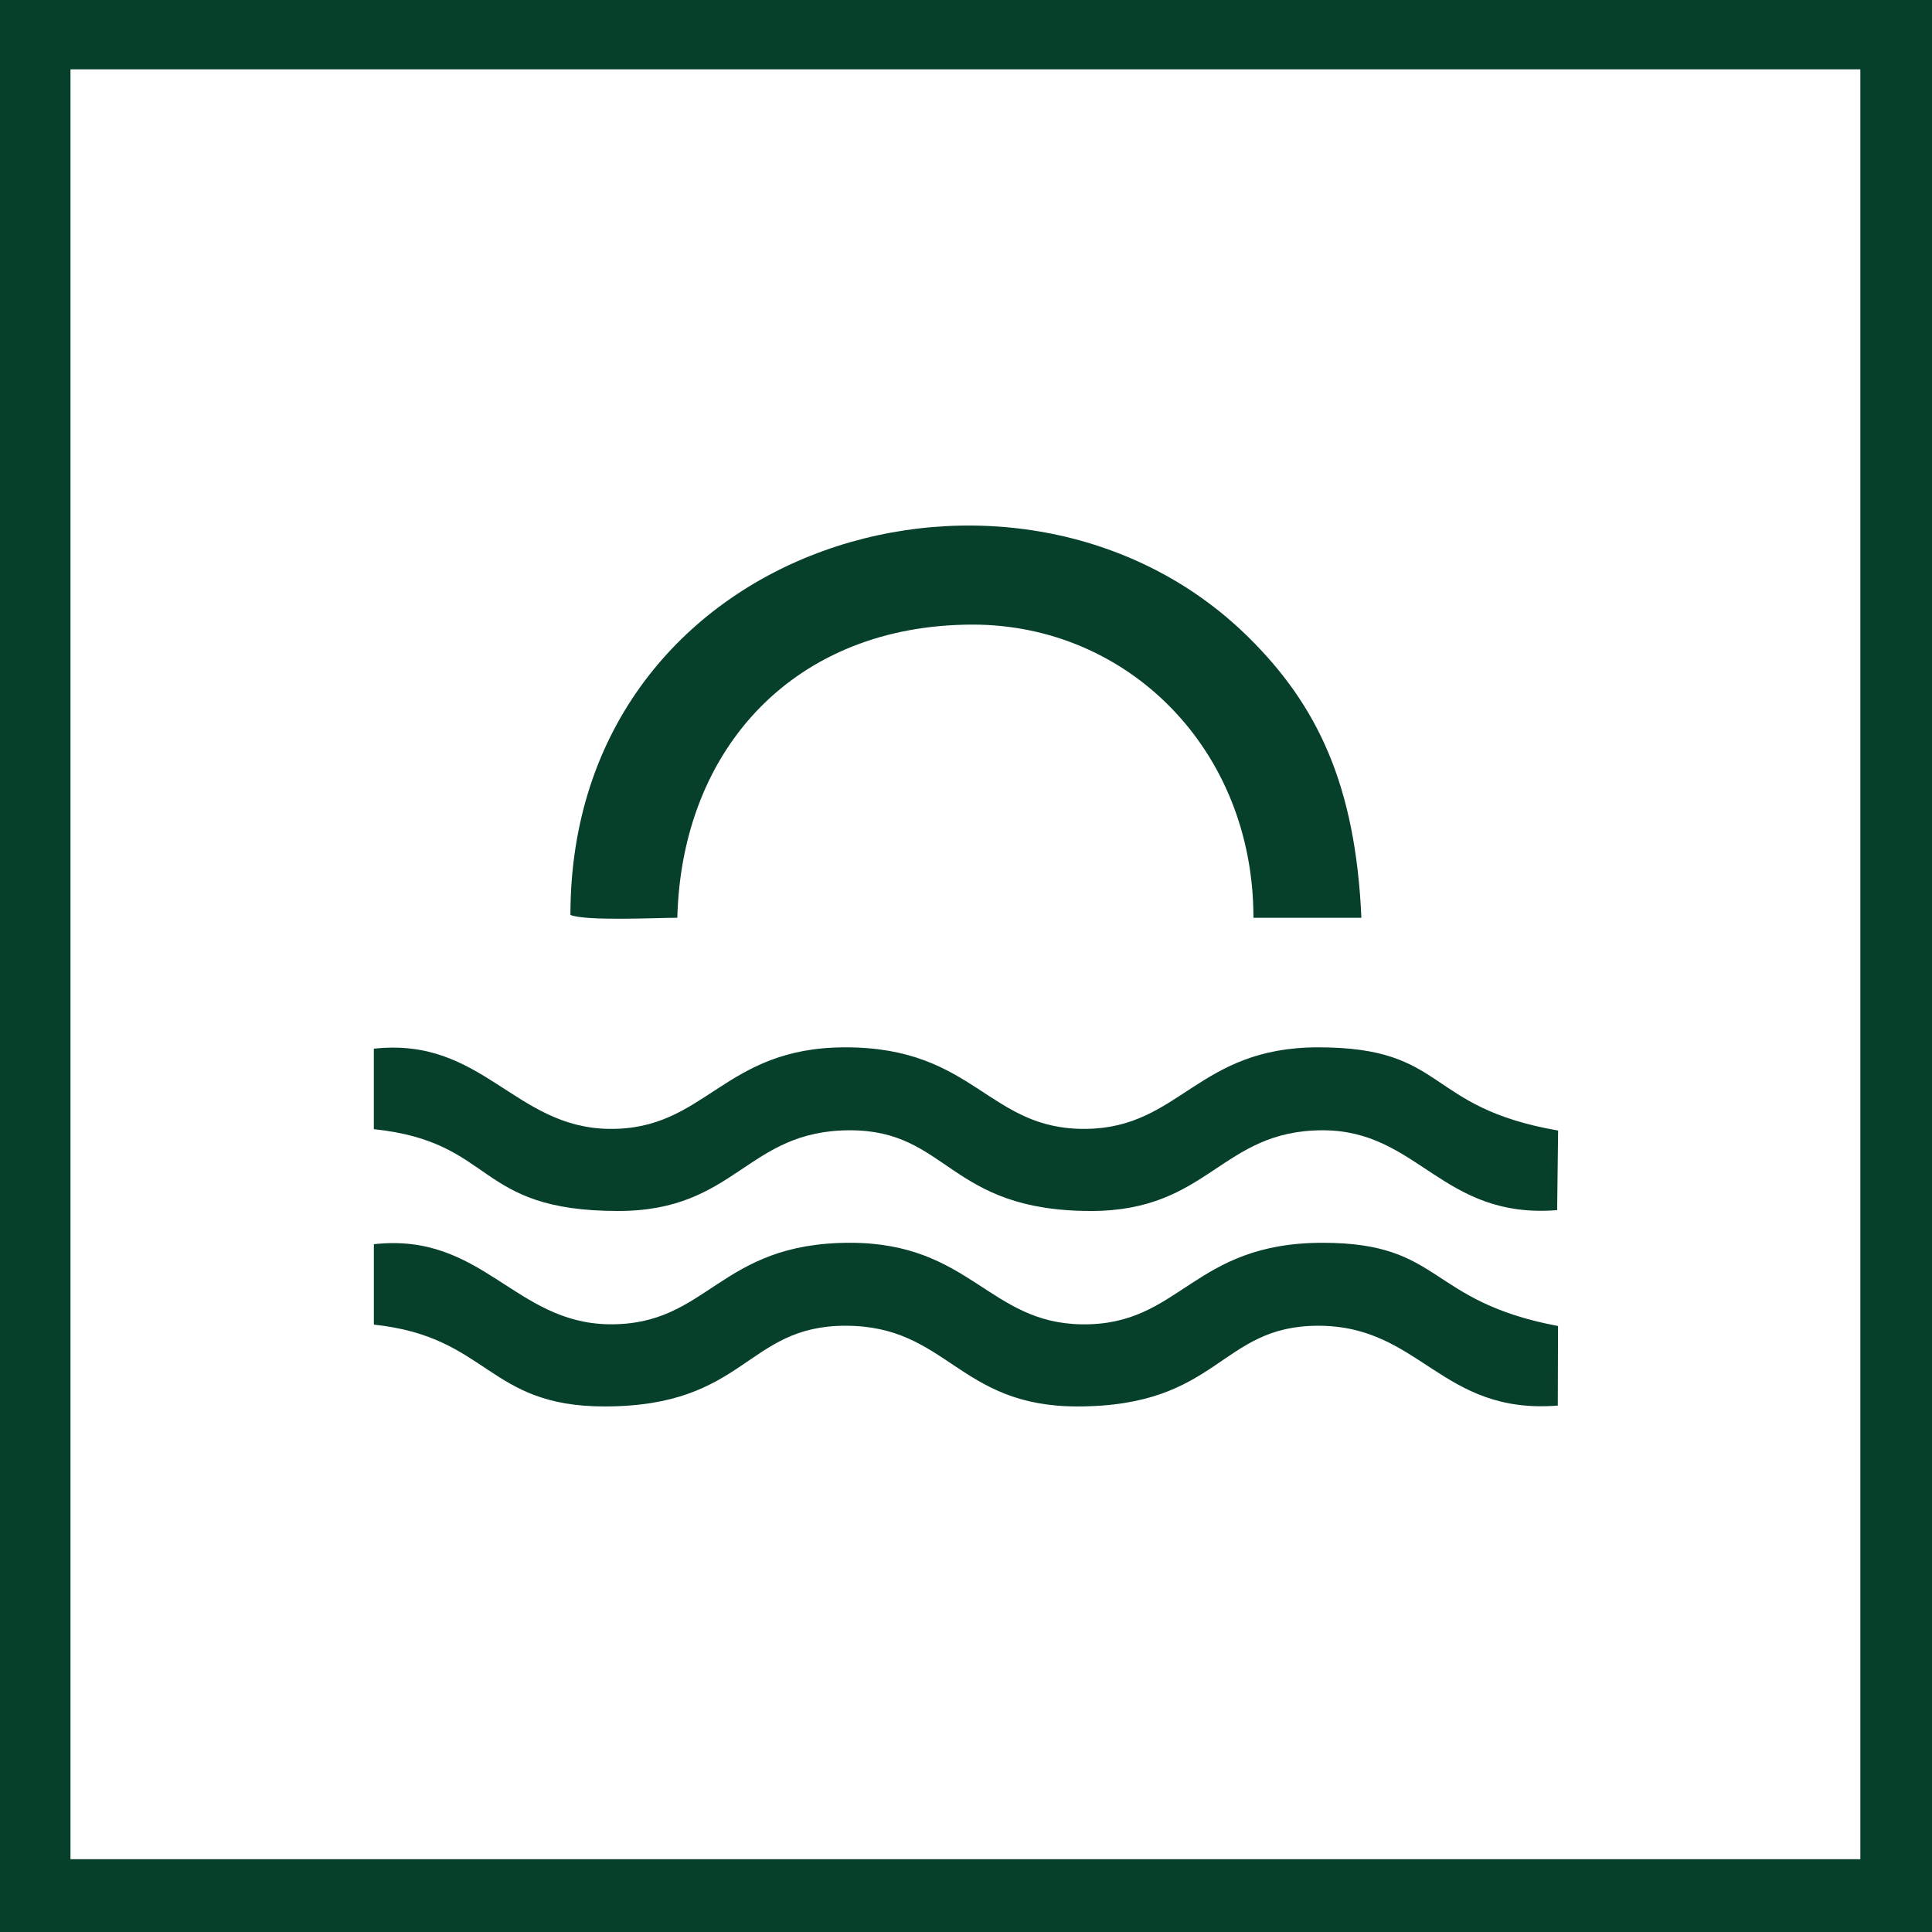 <?xml version="1.0" encoding="UTF-8"?> <svg xmlns="http://www.w3.org/2000/svg" xmlns:xlink="http://www.w3.org/1999/xlink" xmlns:xodm="http://www.corel.com/coreldraw/odm/2003" xml:space="preserve" width="5.903in" height="5.903in" version="1.1" style="shape-rendering:geometricPrecision; text-rendering:geometricPrecision; image-rendering:optimizeQuality; fill-rule:evenodd; clip-rule:evenodd" viewBox="0 0 657.91 657.91"> <defs> <style type="text/css"> .fil0 {fill:#06402B} </style> </defs> <g id="Layer_x0020_1">  <g id="_1922968647552"> <path class="fil0" d="M194.26 311.57c5.23,2.15 29.13,0.97 36.39,0.96 1.47,-57.85 40.12,-99.83 100.61,-99.83 52.54,0 95.58,42.2 95.58,99.83l36.76 0c-2.01,-45.36 -15.05,-72.49 -38.61,-95.68 -77.84,-76.63 -230.74,-33 -230.74,94.72z"></path> <path class="fil0" d="M530.48 478.65l0.08 -27.1c-44.83,-8.46 -38.96,-28.34 -80.11,-28.34 -44.58,0 -48.26,28.23 -82.05,27.77 -31.7,-0.43 -38.08,-27.77 -78.93,-27.77 -44.87,0 -48.14,28.2 -82.07,27.75 -32.25,-0.43 -43.16,-31.36 -80.09,-27.27l0 27.39c39.21,4.13 38.53,27.86 78.57,27.86 48.23,0 48.01,-27.48 82.04,-27.48 34.77,0 38.32,27.48 78.94,27.48 48.51,0 48.31,-27.48 82.04,-27.48 34.87,0 41.8,30.33 81.58,27.19z"></path> <path class="fil0" d="M127.31 384.52c41.83,4.4 33.95,27.86 83.21,27.86 40.31,0 43.66,-27.48 78.94,-27.48 33.59,0 33.41,27.48 82.04,27.48 40.32,0 44.21,-27.48 78.94,-27.48 32.65,0 40.58,30.3 79.82,27.19l0.33 -27.1c-45.95,-7.99 -37.24,-28.34 -81.7,-28.34 -41.07,0 -47.02,27.34 -78.93,27.77 -33.59,0.45 -37.77,-27.77 -82.05,-27.77 -41.85,0 -47.43,28.23 -80.52,27.77 -32.3,-0.44 -43.13,-31.39 -80.09,-27.3l0 27.39z"></path> </g> <path class="fil0" d="M-0 0l657.91 0 0 657.91 -657.91 0 0 -657.91zm24 23.61l609.51 0 0 609.51 -609.51 0 0 -609.51z"></path> </g> </svg> 